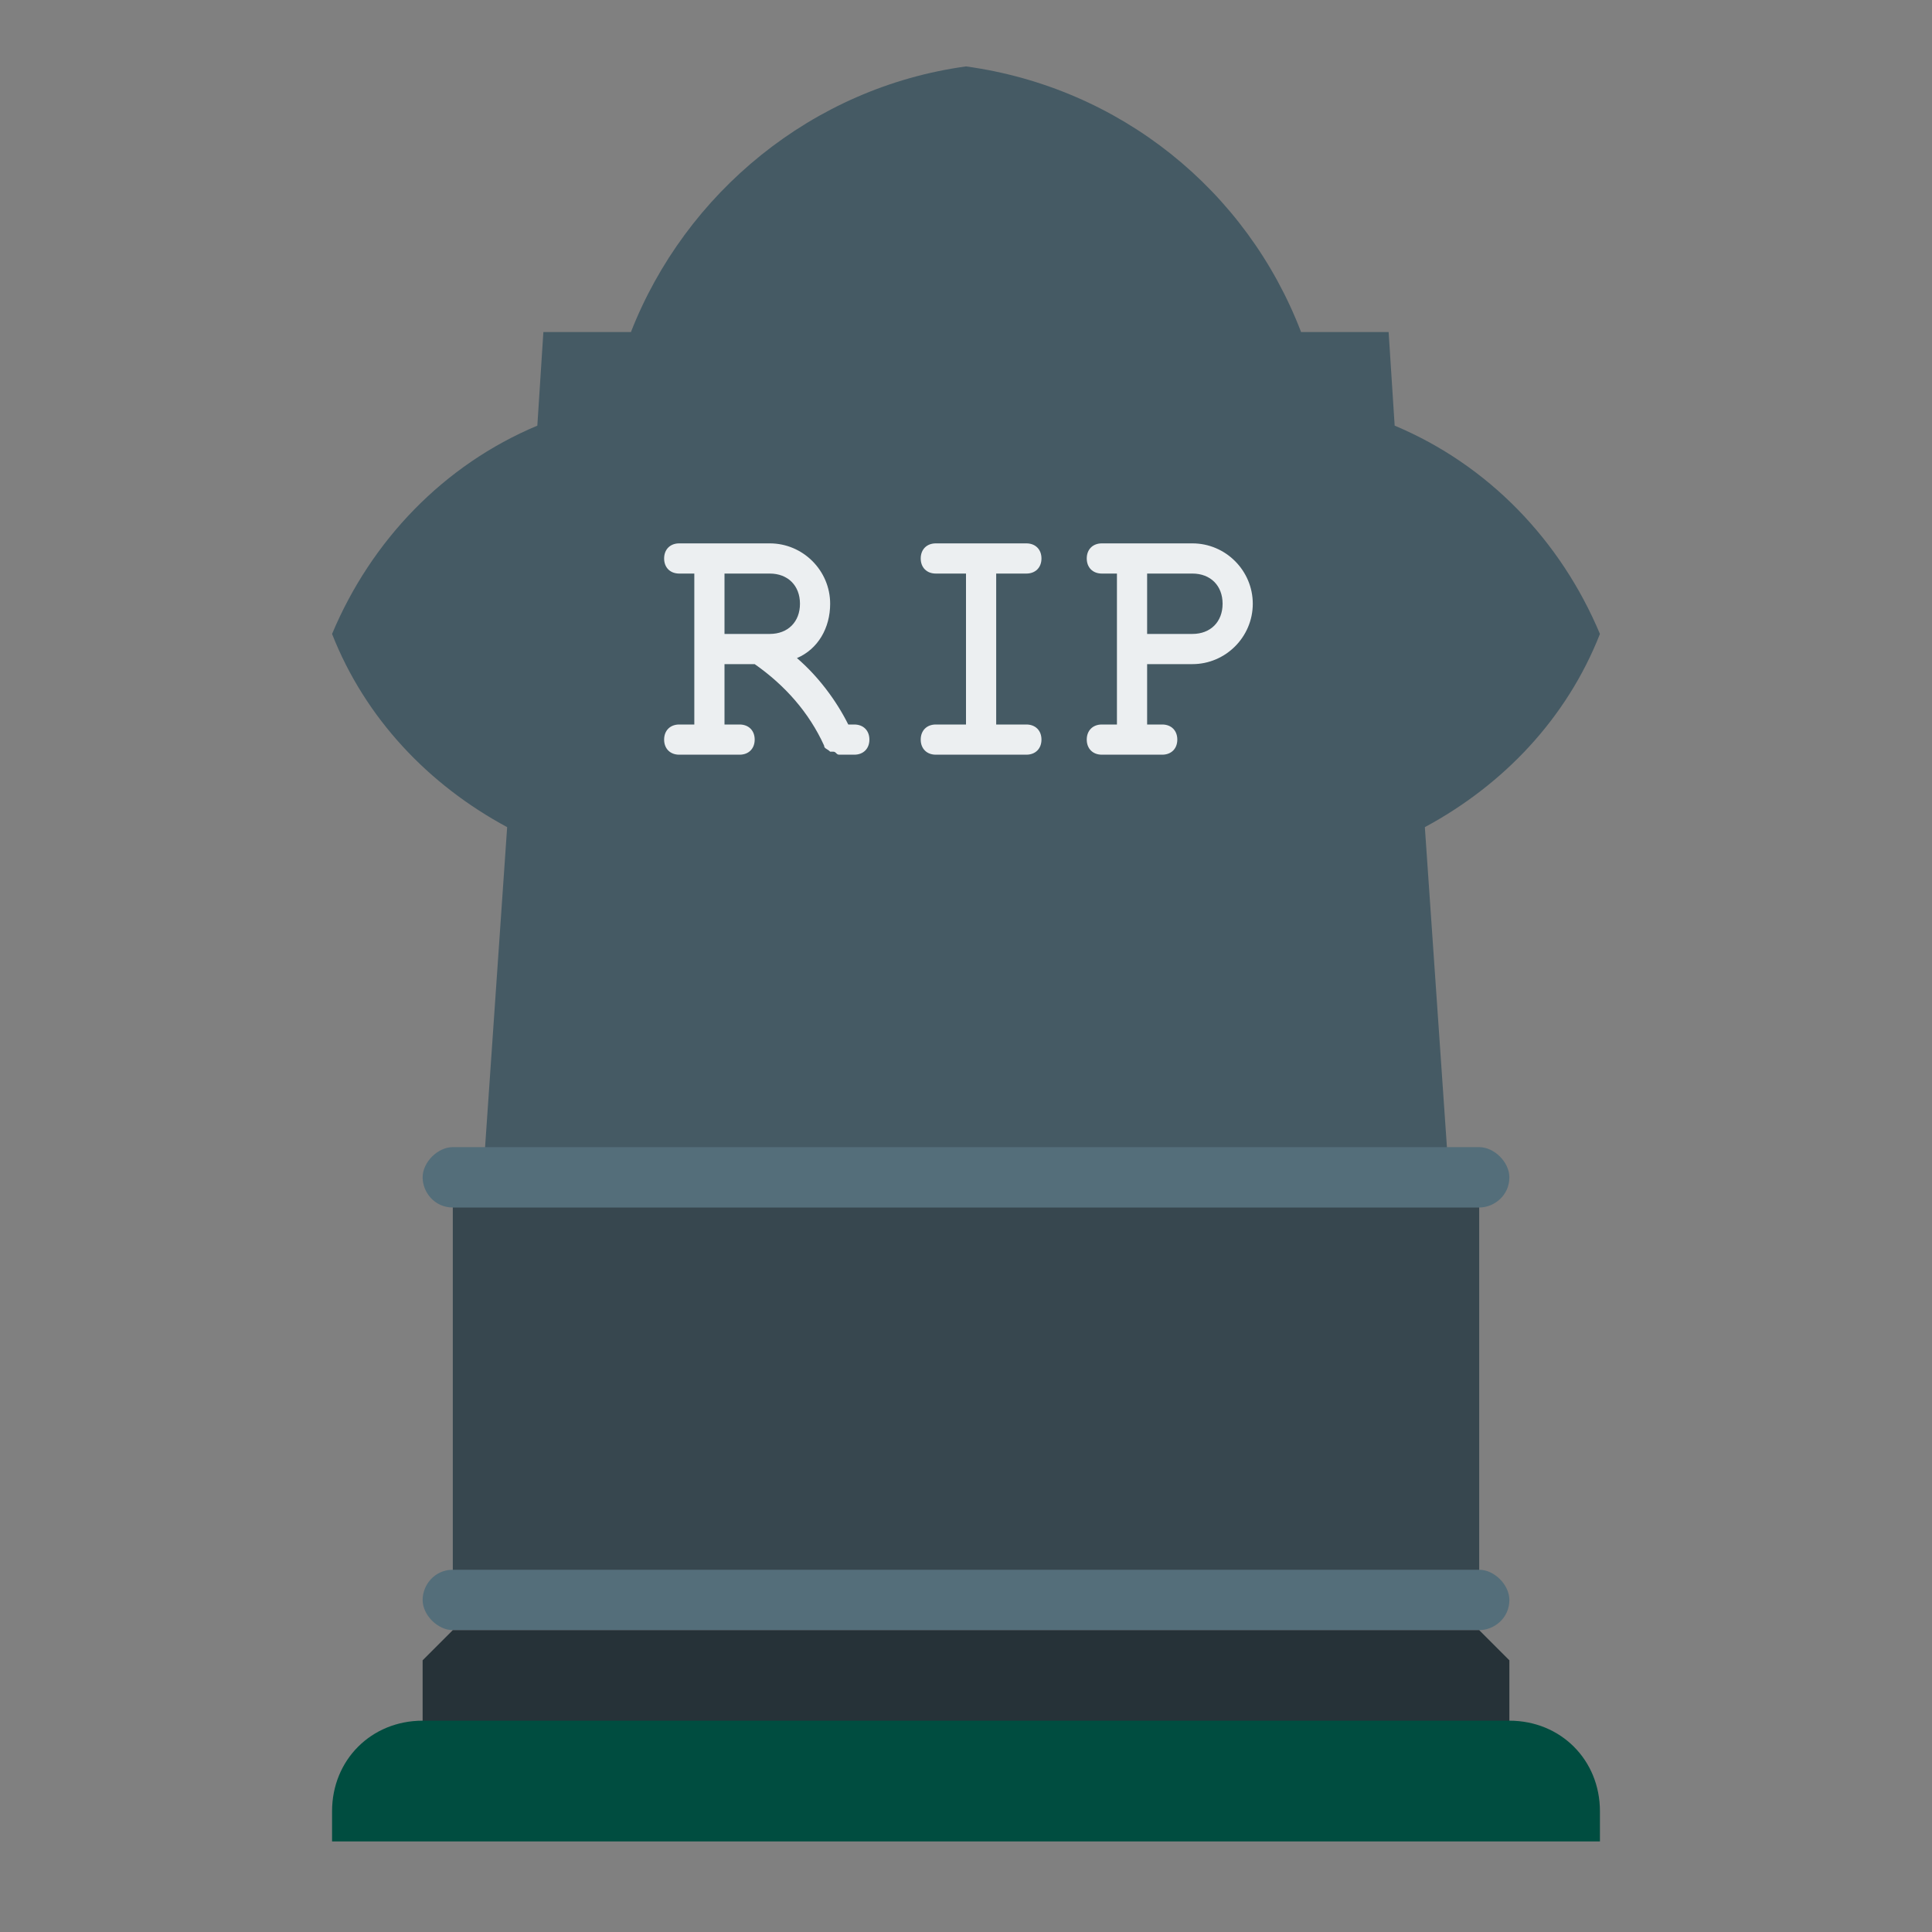 <?xml version="1.0" ?><svg height="64px" id="Слой_1" style="enable-background:new 0 0 64 64;" version="1.1" viewBox="0 0 64 64" width="64px" xml:space="preserve" xmlns="http://www.w3.org/2000/svg" xmlns:xlink="http://www.w3.org/1999/xlink"><rect x="0" y="0" width="64" height="64" fill="#808080" stroke="none"/><g id="row_3"><g id="rip"><path d="M53,21c-1.3-3.1-3.7-5.6-6.8-6.9L46,11h-2.9c-1.8-4.7-6-8.1-11.1-8.8c-5.1,0.7-9.3,4.2-11.1,8.8H18    l-0.2,3.1c-3.1,1.3-5.5,3.8-6.8,6.9c1.1,2.8,3.2,5,5.8,6.4L16,39h32l-0.8-11.6C49.8,26,51.9,23.8,53,21z" style="fill:#455A64;"/><rect height="14" style="fill:#37474F;" width="34" x="15" y="39"/><path d="M49,54H15c-0.5,0-1-0.5-1-1l0,0c0-0.5,0.4-1,1-1h34c0.5,0,1,0.5,1,1l0,0C50,53.6,49.5,54,49,54z     M50,39L50,39c0-0.5-0.5-1-1-1H15c-0.5,0-1,0.5-1,1l0,0c0,0.5,0.4,1,1,1h34C49.5,40,50,39.6,50,39z" style="fill:#546E7A;"/><polygon points="50,58 14,58 14,55 15,54 49,54 50,55   " style="fill:#263238;"/><path d="M53,61H11v-1c0-1.7,1.3-3,3-3h36c1.7,0,3,1.3,3,3V61z" style="fill:#004D40;"/><path d="M39.5,18h-3c-0.3,0-0.5,0.2-0.5,0.5s0.2,0.5,0.5,0.5H37v2.5V24h-0.5c-0.3,0-0.5,0.2-0.5,0.5    s0.2,0.5,0.5,0.5h2c0.3,0,0.5-0.2,0.5-0.5S38.8,24,38.5,24H38v-2h1.5c1.1,0,2-0.9,2-2S40.6,18,39.5,18z M39.5,21H38v-2h1.5    c0.6,0,1,0.4,1,1S40.1,21,39.5,21z" style="fill:#ECEFF1;"/><path d="M34,19c0.3,0,0.5-0.2,0.5-0.5S34.3,18,34,18h-3c-0.3,0-0.5,0.2-0.5,0.5S30.7,19,31,19h1v5h-1    c-0.3,0-0.5,0.2-0.5,0.5S30.7,25,31,25h3c0.3,0,0.5-0.2,0.5-0.5S34.3,24,34,24h-1v-5H34z" style="fill:#ECEFF1;"/><path d="M28.3,24h-0.2c-0.4-0.8-1-1.6-1.7-2.2c0.7-0.3,1.1-1,1.1-1.8c0-1.1-0.9-2-2-2h-3    c-0.3,0-0.5,0.2-0.5,0.5s0.2,0.5,0.5,0.5H23v2.5V24h-0.5c-0.3,0-0.5,0.2-0.5,0.5s0.2,0.5,0.5,0.5h2c0.3,0,0.5-0.2,0.5-0.5    S24.8,24,24.5,24H24v-2h1c1,0.7,1.8,1.6,2.3,2.7c0,0,0,0,0,0c0,0.1,0.1,0.1,0.2,0.2c0,0,0,0,0.1,0c0.1,0,0.1,0.1,0.2,0.1h0.5    c0.3,0,0.5-0.2,0.5-0.5S28.6,24,28.3,24z M25.5,19c0.6,0,1,0.4,1,1s-0.4,1-1,1H24v-2H25.5z" style="fill:#ECEFF1;"/></g></g></svg>